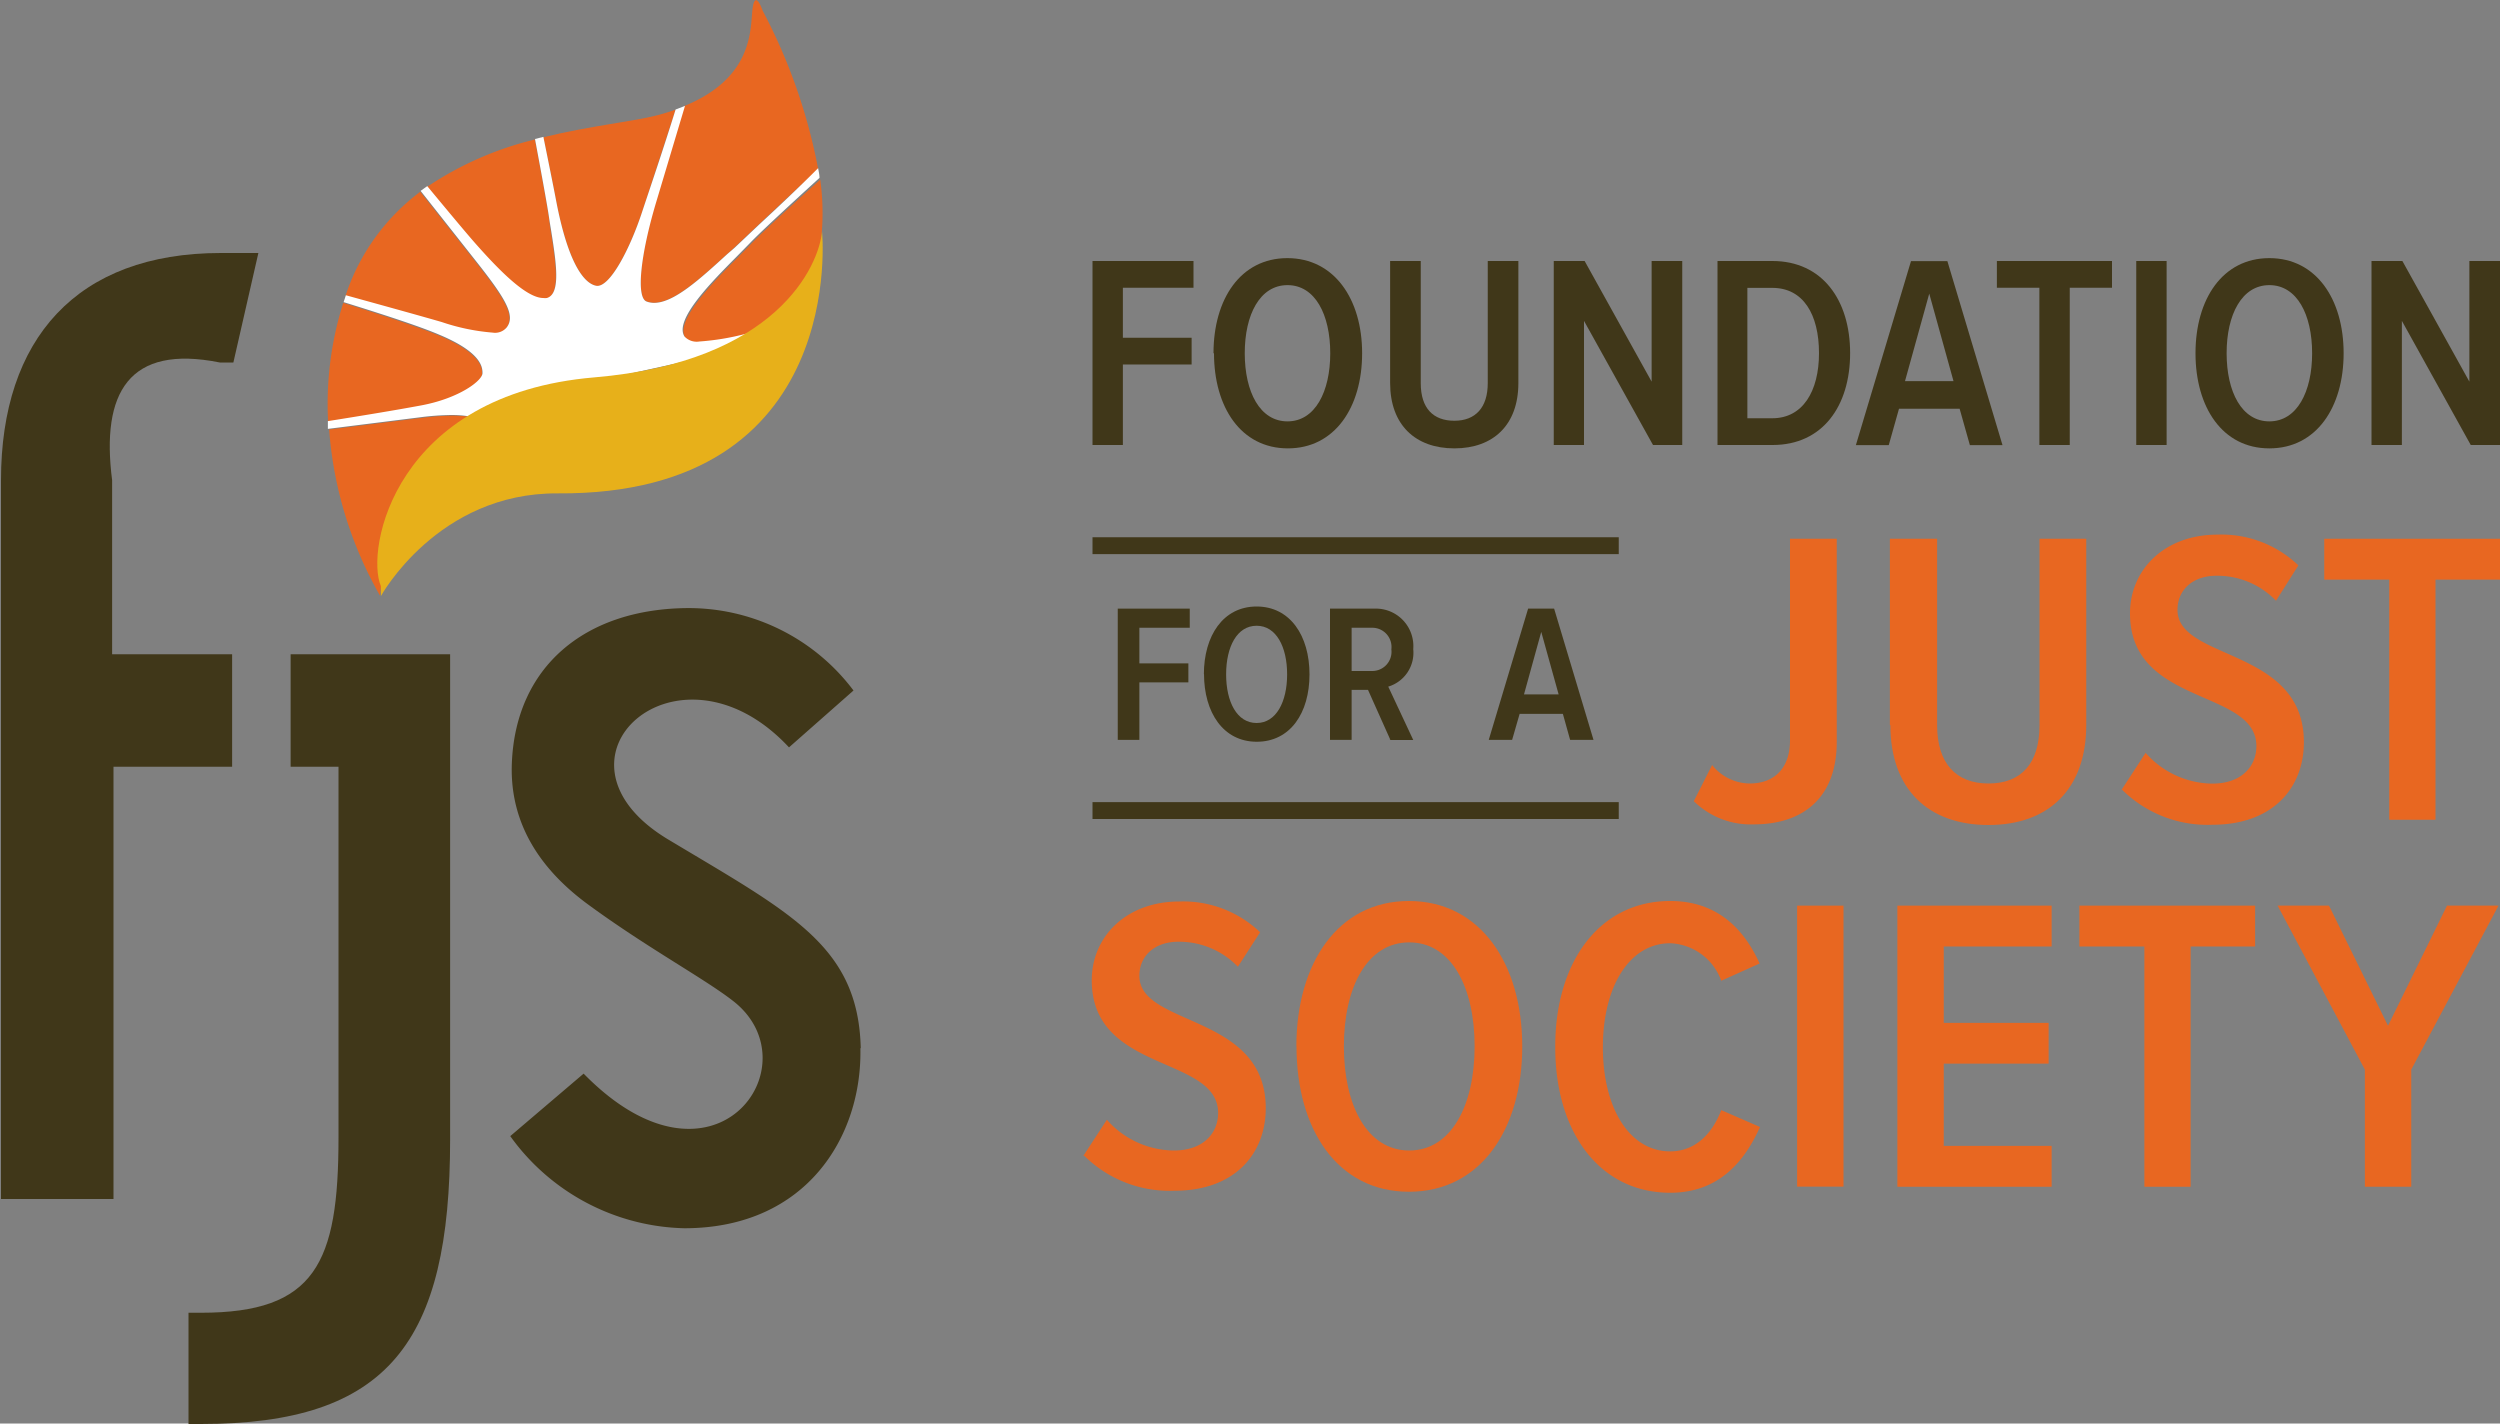 <svg xmlns="http://www.w3.org/2000/svg" id="Layer_1" data-name="Layer 1" viewBox="0 0 200 113.88"><rect x="0" y="0" width="200" height="113.88" fill="#808080" stroke="none"/><defs><style>.cls-1{fill:#e86721;}.cls-2{fill:#403719;}.cls-3{fill:#fff;}.cls-4{fill:none;}.cls-5{fill:#e7b01a;}</style></defs><title>logo_color</title><path class="cls-1" d="M706.69,101.14l1.89-2.9a7.21,7.21,0,0,0,5.36,2.46c2.39,0,3.54-1.42,3.54-3,0-4.62-10.11-3.17-10.11-10.62,0-3.5,2.77-6.3,7-6.3a8.91,8.91,0,0,1,6.47,2.46L719.06,86a6.52,6.52,0,0,0-4.78-2c-1.82,0-3.1,1.08-3.1,2.73,0,4.08,10.11,3,10.11,10.58,0,3.64-2.46,6.61-7.31,6.61a9.7,9.7,0,0,1-7.28-2.87" transform="translate(-620.03 -8.66)"></path><path class="cls-1" d="M738,92.37c0-4.72-1.85-8.32-5.23-8.32s-5.23,3.61-5.23,8.32,1.85,8.33,5.23,8.33S738,97.06,738,92.37m-14.26,0c0-6.61,3.3-11.63,9-11.63s9.07,5,9.07,11.63S738.48,104,732.75,104s-9-5-9-11.63" transform="translate(-620.03 -8.66)"></path><path class="cls-1" d="M744.45,92.37c0-6.77,3.54-11.63,9.2-11.63,3.94,0,6,2.46,7.15,5l-3.07,1.38a4.54,4.54,0,0,0-4.08-3c-3.3,0-5.39,3.51-5.39,8.32s2.09,8.33,5.39,8.33c2,0,3.37-1.42,4.08-3.3l3.1,1.35c-1.18,2.63-3.2,5.26-7.18,5.26-5.66,0-9.2-4.85-9.2-11.63" transform="translate(-620.03 -8.66)"></path><rect class="cls-1" x="143.77" y="72.45" width="3.71" height="22.48"></rect><polygon class="cls-1" points="151.79 94.94 151.79 72.45 164.13 72.45 164.13 75.72 155.5 75.72 155.5 81.83 163.89 81.83 163.89 85.09 155.5 85.09 155.5 91.67 164.13 91.67 164.13 94.94 151.79 94.94"></polygon><polygon class="cls-1" points="171.55 94.94 171.55 75.72 166.35 75.72 166.35 72.45 180.41 72.45 180.41 75.72 175.25 75.72 175.25 94.94 171.55 94.94"></polygon><polygon class="cls-1" points="195.76 72.45 191.04 82.06 186.32 72.45 182.21 72.45 189.19 85.57 189.19 94.94 192.9 94.94 192.9 85.57 199.88 72.45 195.76 72.45"></polygon><polygon class="cls-2" points="87.4 35.6 87.4 20.88 95.48 20.88 95.48 23.02 89.83 23.02 89.83 27.02 95.33 27.02 95.33 29.16 89.83 29.16 89.83 35.6 87.4 35.6"></polygon><path class="cls-2" d="M726.45,36.92c0-3.09-1.21-5.45-3.42-5.45s-3.42,2.36-3.42,5.45,1.21,5.45,3.42,5.45,3.42-2.38,3.42-5.45m-9.34,0c0-4.33,2.16-7.61,5.91-7.61S729,32.59,729,36.92s-2.19,7.61-5.94,7.61-5.91-3.29-5.91-7.61" transform="translate(-620.03 -8.66)"></path><path class="cls-2" d="M731.24,39.3V29.54h2.45v9.78c0,2,1,3,2.69,3s2.67-1.06,2.67-3V29.54h2.45V39.3c0,3.35-2,5.23-5.12,5.23s-5.14-1.88-5.14-5.23" transform="translate(-620.03 -8.66)"></path><polygon class="cls-2" points="132.24 35.6 126.72 25.67 126.72 35.6 124.3 35.6 124.3 20.88 126.77 20.88 132.13 30.53 132.13 20.88 134.58 20.88 134.58 35.6 132.24 35.6"></polygon><path class="cls-2" d="M765.55,36.92c0-3.11-1.26-5.23-3.73-5.23h-2V42.12h2c2.43,0,3.73-2.16,3.73-5.21m-8.12,7.35V29.54h4.39c4,0,6.22,3.13,6.22,7.37s-2.21,7.35-6.2,7.35h-4.41Z" transform="translate(-620.03 -8.66)"></path><path class="cls-2" d="M774.37,32.15l-1.94,7h3.88Zm3.25,12.12-0.82-2.91h-4.85l-0.82,2.91h-2.63l4.41-14.72h2.91l4.41,14.72h-2.63Z" transform="translate(-620.03 -8.66)"></path><polygon class="cls-2" points="163.15 35.6 163.15 23.02 159.75 23.02 159.75 20.88 168.96 20.88 168.96 23.02 165.58 23.02 165.58 35.6 163.15 35.6"></polygon><rect class="cls-2" x="170.9" y="20.88" width="2.43" height="14.72"></rect><path class="cls-2" d="M805,36.92c0-3.09-1.21-5.45-3.42-5.45s-3.42,2.36-3.42,5.45,1.21,5.45,3.42,5.45S805,40,805,36.92m-9.33,0c0-4.33,2.16-7.61,5.91-7.61s5.94,3.29,5.94,7.61-2.18,7.61-5.94,7.61-5.91-3.29-5.91-7.61" transform="translate(-620.03 -8.66)"></path><polygon class="cls-2" points="197.55 20.88 197.55 30.53 192.19 20.88 189.72 20.88 189.72 35.6 192.15 35.6 192.15 25.67 197.66 35.6 200 35.6 200 20.88 197.55 20.88"></polygon><path class="cls-1" d="M755.51,72.8L757,69.86a3.89,3.89,0,0,0,3,1.48c2,0,3.23-1.25,3.23-3.44V51.76h3.74V68c0,4.55-2.76,6.61-6.64,6.61a6.5,6.5,0,0,1-4.79-1.85" transform="translate(-620.03 -8.66)"></path><path class="cls-1" d="M771.22,66.66V51.76H775V66.69c0,3,1.48,4.65,4.11,4.65s4.08-1.62,4.08-4.65V51.76h3.74v14.9c0,5.12-3,8-7.82,8s-7.85-2.86-7.85-8" transform="translate(-620.03 -8.66)"></path><path class="cls-1" d="M789.79,71.79l1.89-2.9A7.21,7.21,0,0,0,797,71.35c2.39,0,3.54-1.41,3.54-3,0-4.62-10.11-3.17-10.11-10.62,0-3.5,2.76-6.3,7-6.3a8.91,8.91,0,0,1,6.47,2.46l-1.79,2.83a6.51,6.51,0,0,0-4.78-2c-1.82,0-3.1,1.08-3.1,2.73,0,4.08,10.11,3,10.11,10.58,0,3.64-2.46,6.61-7.32,6.61a9.7,9.7,0,0,1-7.28-2.86" transform="translate(-620.03 -8.66)"></path><polygon class="cls-1" points="185.94 43.1 185.94 46.37 191.14 46.37 191.14 65.58 194.84 65.58 194.84 46.37 200 46.37 200 43.1 185.94 43.1"></polygon><rect class="cls-2" x="87.4" y="42.98" width="42.1" height="1.35"></rect><rect class="cls-2" x="87.4" y="64.17" width="42.1" height="1.35"></rect><polygon class="cls-2" points="89.42 59.19 89.42 48.69 95.18 48.69 95.18 50.22 91.15 50.22 91.15 53.07 95.07 53.07 95.07 54.59 91.15 54.59 91.15 59.19 89.42 59.19"></polygon><path class="cls-2" d="M723,62.61c0-2.2-.87-3.89-2.44-3.89s-2.44,1.68-2.44,3.89,0.87,3.89,2.44,3.89S723,64.8,723,62.61m-6.66,0c0-3.09,1.54-5.43,4.22-5.43s4.23,2.34,4.23,5.43S723.25,68,720.57,68s-4.22-2.34-4.22-5.43" transform="translate(-620.03 -8.66)"></path><path class="cls-2" d="M731.34,60.61a1.54,1.54,0,0,0-1.54-1.73h-1.64v3.46h1.64a1.54,1.54,0,0,0,1.54-1.73m-0.08,7.24-1.79-4h-1.31v4h-1.73V57.35H730a3,3,0,0,1,3.09,3.24,2.83,2.83,0,0,1-2,3l2,4.27h-2Z" transform="translate(-620.03 -8.66)"></path><path class="cls-2" d="M743.33,59.21l-1.38,5h2.77Zm2.31,8.64-0.58-2.08H741.6L741,67.85h-1.87l3.15-10.5h2.08l3.15,10.5h-1.87Z" transform="translate(-620.03 -8.66)"></path><path class="cls-2" d="M653.22,61h-9.94v9h3.83V99.68c0,10.06-1.87,14-11,14h-1v8.9h1c15,0,19.93-6.54,19.93-22.76V61h-2.87Z" transform="translate(-620.03 -8.66)"></path><path class="cls-2" d="M629,53.34V47.08c-0.9-7,1.33-10.89,8.62-9.42h1.08l2-8.76h-3c-11.54,0-17.59,6.88-17.59,18.18v57.5h9V70h9.49V61H629V53.34Z" transform="translate(-620.03 -8.66)"></path><path class="cls-3" d="M651,53a0.2,0.2,0,0,0,0,.26,0.19,0.19,0,0,0,.17.06c0.13-.32.27-0.65,0.44-1Z" transform="translate(-620.03 -8.66)"></path><path class="cls-1" d="M658.6,38.54V38.47c0-.39-0.11-1.59-3.52-3-1.64-.67-4.74-1.69-7.59-2.58a26.77,26.77,0,0,0-1.21,9.52c2.57-.41,5.27-0.85,7.37-1.24C656.77,40.6,658.66,39.12,658.6,38.54Z" transform="translate(-620.03 -8.66)"></path><path class="cls-1" d="M663.46,32.56a1.06,1.06,0,0,0,.29,0c1.14-.33.75-2.83,0.33-5.47C664,26.7,664,26.34,663.93,26c-0.16-1.05-.58-3.39-1.11-6.18a26.7,26.7,0,0,0-8.64,3.8c1.69,2,3.16,3.79,3.82,4.55C659.82,30.21,662.07,32.56,663.46,32.56Z" transform="translate(-620.03 -8.66)"></path><path class="cls-1" d="M671.75,32.77a1.65,1.65,0,0,0,.61.11c1.57,0,3.64-1.89,5.84-3.89l0.53-.48,2-1.89c1.34-1.25,3-2.83,4.76-4.41a45,45,0,0,0-4.45-12.7s-0.67-2-.84.18c-0.14,1.84-.26,5.33-5.42,7.45l-2.29,7.65C671.25,29.08,670.91,32.44,671.75,32.77Z" transform="translate(-620.03 -8.66)"></path><path class="cls-1" d="M667.72,31.53c1.06,0.2,2.69-2.93,3.71-6,0.56-1.69,1.6-4.88,2.65-8.1-0.44.16-.91,0.3-1.42,0.44-2,.52-5.41.85-9.16,1.77,0.45,2.16.82,4,1,5C665.57,30.3,667,31.39,667.72,31.53Z" transform="translate(-620.03 -8.66)"></path><path class="cls-1" d="M659.42,35.33a1.21,1.21,0,0,0,1.11-.41c0.74-.95-0.08-2.3-2.33-5.16L653.65,24a17.05,17.05,0,0,0-5.87,8l-0.11.33c2.87,0.79,6,1.65,7.66,2.14A16.87,16.87,0,0,0,659.42,35.33Z" transform="translate(-620.03 -8.66)"></path><path class="cls-1" d="M680.11,28.18l-1.06,1.08c-2,2-5.05,5.09-4.2,6.42a1.34,1.34,0,0,0,1.19.4,20,20,0,0,0,3.65-.6l1.22-.26,0.2,0c0.38-.25.76-0.52,1.13-0.81a9.94,9.94,0,0,0,3.54-7.24,19.6,19.6,0,0,0-.13-4.14C683.19,25.23,680.88,27.37,680.11,28.18Z" transform="translate(-620.03 -8.66)"></path><path class="cls-1" d="M651,53.3a0.2,0.2,0,0,1,0-.26l0.6-.69a23.3,23.3,0,0,1,6.57-8.18,3.19,3.19,0,0,0,.63-1.26c-0.07-.66-0.93-1-2.55-1a21.38,21.38,0,0,0-2.57.19l-7.32.92a31.53,31.53,0,0,0,4.07,13.29s0-.29.1-0.77a10.16,10.16,0,0,1,.65-2.19A0.19,0.19,0,0,1,651,53.3Z" transform="translate(-620.03 -8.66)"></path><path class="cls-4" d="M651.57,52.36a103.31,103.31,0,0,0,6.57-8.18A23.3,23.3,0,0,0,651.57,52.36Z" transform="translate(-620.03 -8.66)"></path><path class="cls-3" d="M680.78,26.61l-2,1.89L678.2,29c-2.19,2-4.26,3.89-5.84,3.89a1.65,1.65,0,0,1-.61-0.11c-0.84-.33-0.5-3.7.79-8l2.29-7.65-0.75.29c-1,3.22-2.09,6.41-2.65,8.1-1,3.08-2.65,6.21-3.71,6-0.74-.14-2.15-1.23-3.22-6.91-0.19-1-.56-2.83-1-5l-0.67.17c0.52,2.79.95,5.12,1.11,6.18,0.05,0.36.11,0.72,0.17,1.07,0.42,2.64.81,5.14-.33,5.47a1.06,1.06,0,0,1-.29,0c-1.39,0-3.65-2.35-5.46-4.4-0.67-.76-2.13-2.51-3.82-4.55l-0.53.38,4.55,5.77c2.25,2.86,3.07,4.22,2.33,5.16a1.21,1.21,0,0,1-1.11.41,16.87,16.87,0,0,1-4.09-.85c-1.69-.49-4.8-1.35-7.66-2.14l-0.18.55c2.86,0.89,6,1.9,7.59,2.58,3.41,1.41,3.49,2.6,3.52,3v0.07c0.06,0.58-1.83,2.06-5,2.63-2.1.39-4.8,0.83-7.37,1.24,0,0.21,0,.41,0,0.62l7.32-.92a21.38,21.38,0,0,1,2.57-.19c1.63,0,2.49.33,2.55,1a3.19,3.19,0,0,1-.63,1.26c0.35-.27.7-0.53,1.07-0.78,9-6.11,16-4.41,21.91-8.22l-0.2,0-1.22.26a20,20,0,0,1-3.65.6,1.34,1.34,0,0,1-1.19-.4c-0.86-1.33,2.19-4.39,4.2-6.42l1.06-1.08c0.76-.8,3.08-2.95,5.54-5.19,0-.26-0.07-0.52-0.11-0.78C683.81,23.79,682.12,25.37,680.78,26.61Z" transform="translate(-620.03 -8.66)"></path><path class="cls-5" d="M685.8,27.12h0c-0.24,2.82-3.66,10.5-18.22,11.73-16,1.35-18.33,13.77-17.08,16.7,0,0.52,0,.8,0,0.8s4.54-8.29,14.15-8.22c23.34,0.16,21.14-21,21.14-21" transform="translate(-620.03 -8.66)"></path><path class="cls-2" d="M688.86,92.5c0.16,7-4.26,14.42-14.09,14.42a17.64,17.64,0,0,1-13.92-7.37l5.87-5c10.44,10.67,18.46-.69,12-5.78-2.29-1.8-6.88-4.26-11.64-7.75-4.53-3.32-6.28-7.23-6.1-11.36,0.33-7.62,5.76-12.2,13.81-12.35a16.5,16.5,0,0,1,13.52,6.59l-5.16,4.55c-8.85-9.5-20.4.93-9.66,7.37,9.83,5.9,15.21,8.51,15.4,16.71" transform="translate(-620.03 -8.66)"></path></svg>